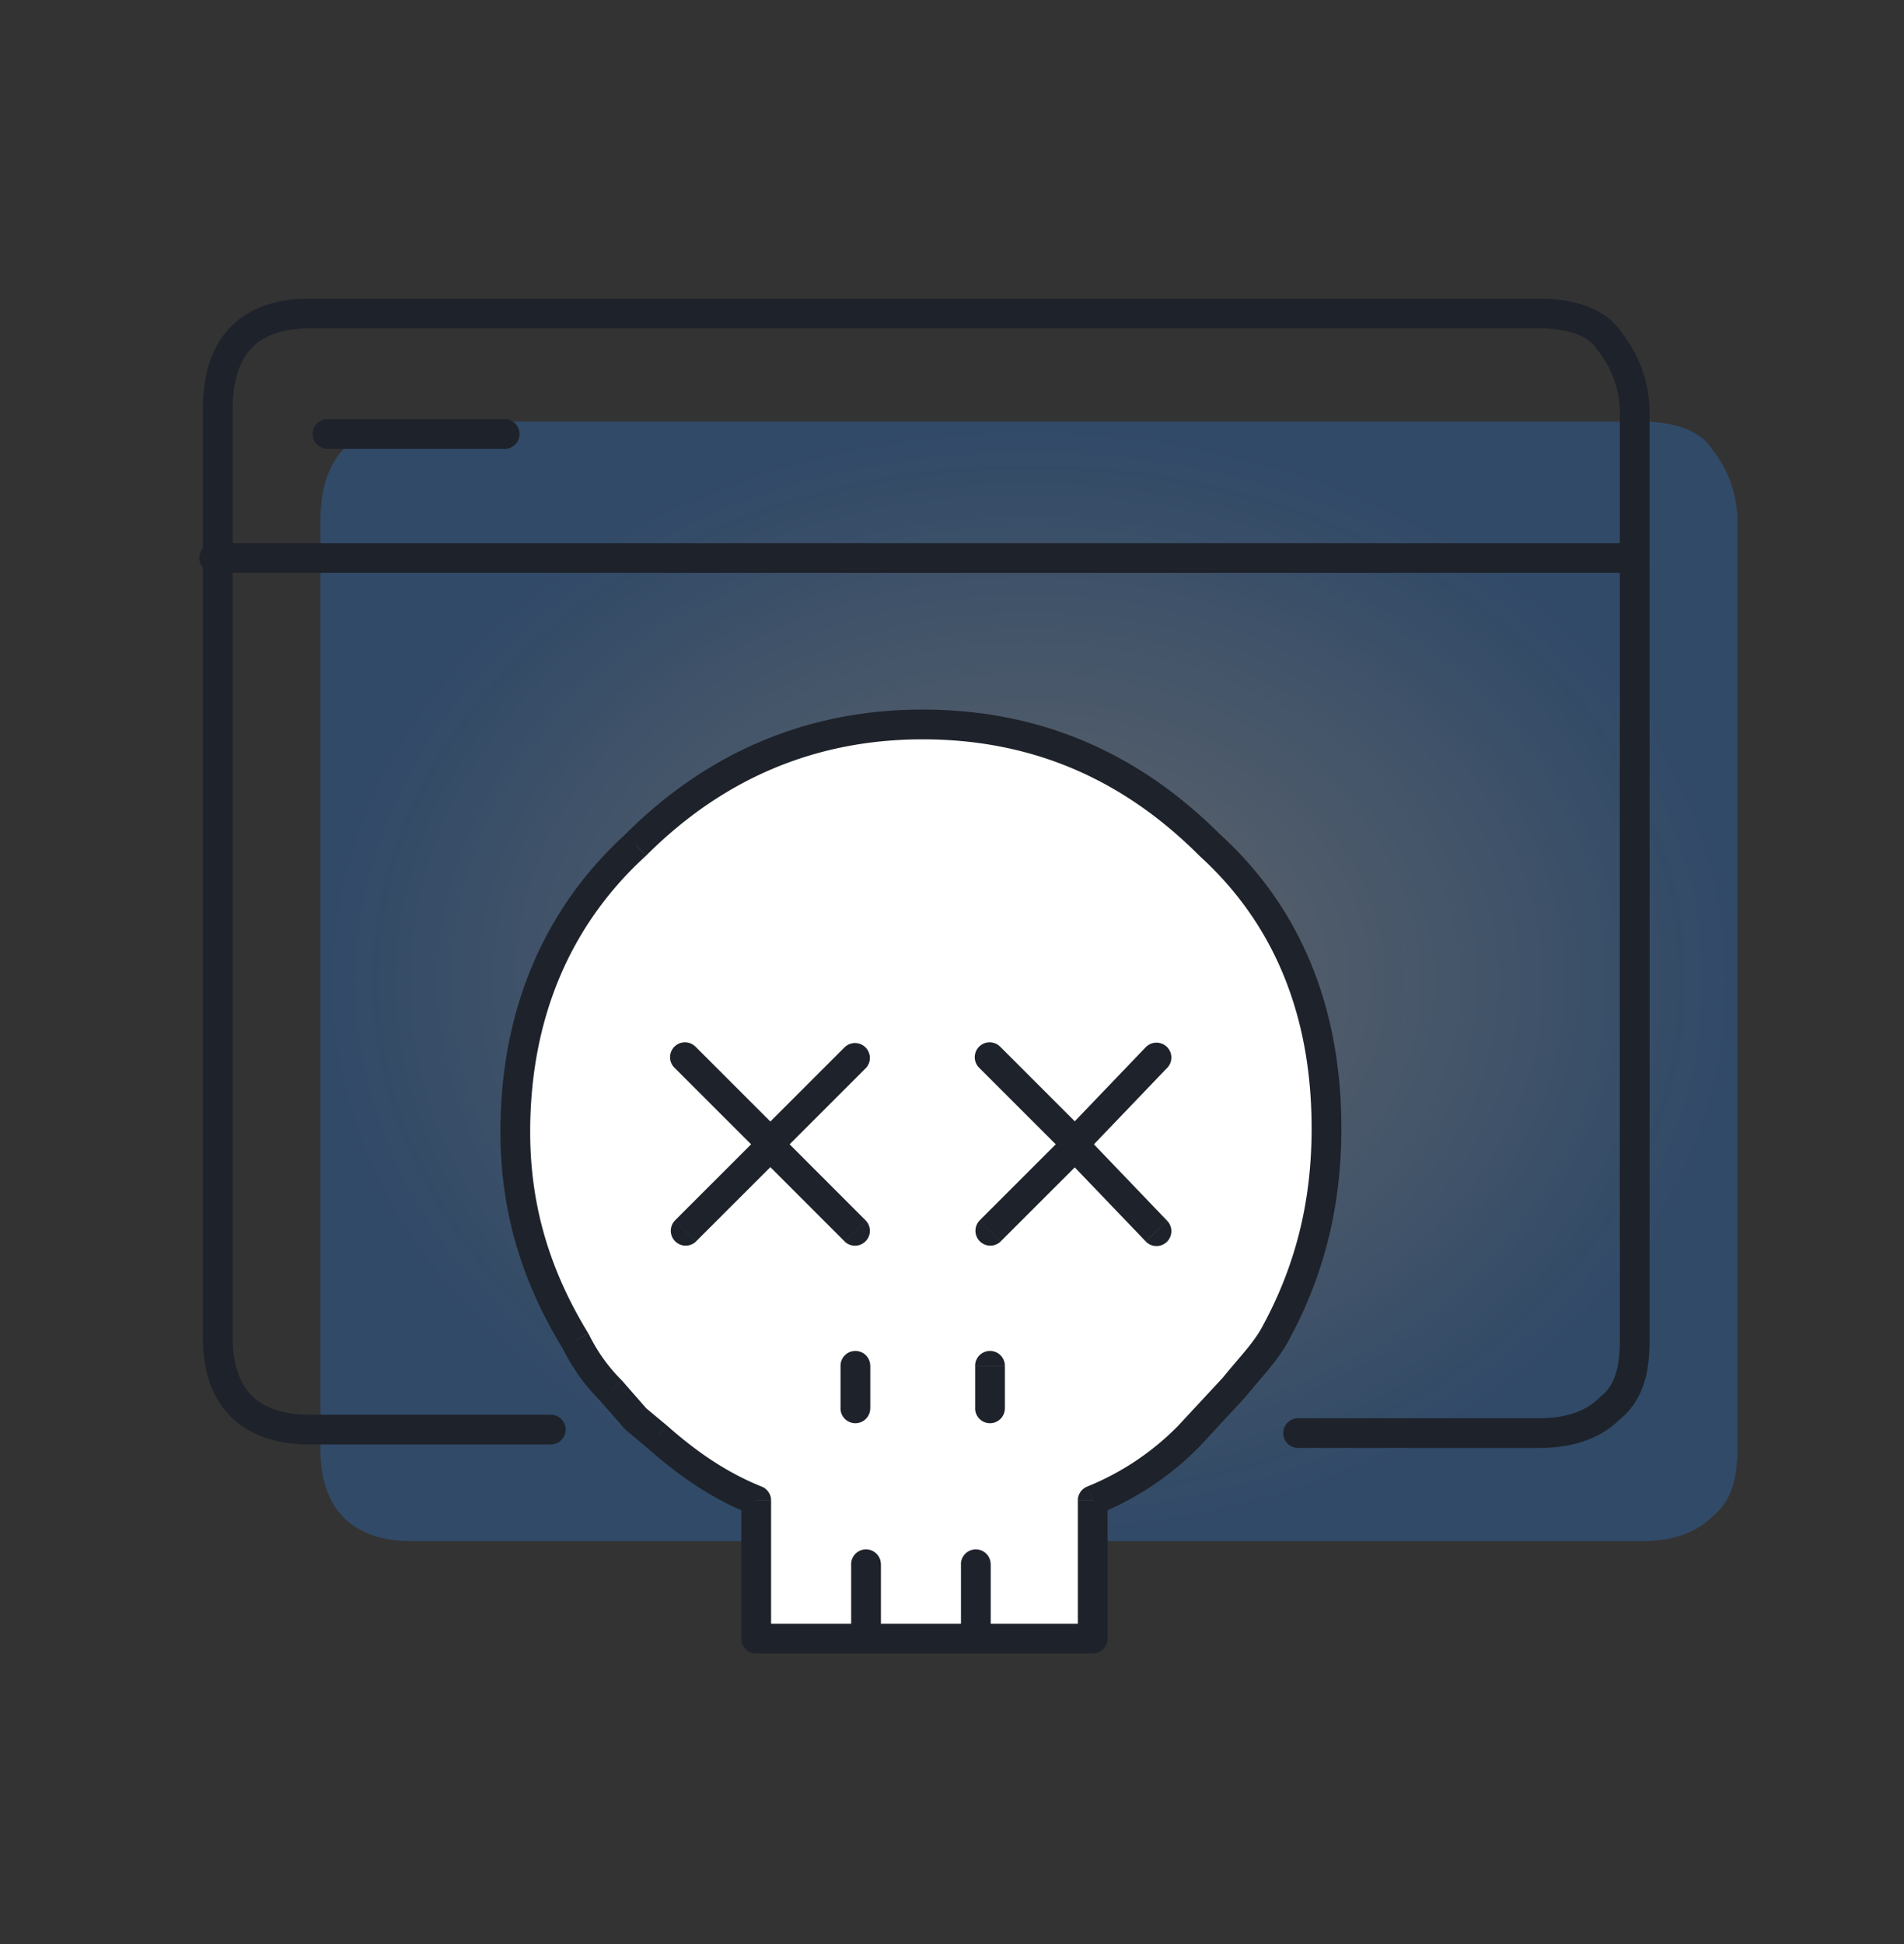 <svg width="48" height="49" fill="none" xmlns="http://www.w3.org/2000/svg"><rect width="100%" height="100%" fill="#333333" stroke="none"/><path fill-rule="evenodd" clip-rule="evenodd" d="M10.401 10.626h30.988c.893 0 1.518.268 1.786.714a2.88 2.88 0 01.625 1.786v23.398c0 .803-.179 1.34-.625 1.696-.447.447-1.072.626-1.786.626H10.4c-1.518 0-2.322-.804-2.322-2.322V13.126c0-1.607.804-2.41 2.322-2.5z" fill="url(#paint0_radial_1037_17842)"/><path fill-rule="evenodd" clip-rule="evenodd" d="M33.441 28.442c0 1.965-.446 3.661-1.34 5.269-.267.446-.624.803-.981 1.25l-1.161 1.25a7.137 7.137 0 01-2.412 1.608V41.3h-8.483v-3.48c-.893-.358-1.697-.893-2.5-1.608l-.537-.446-.625-.715a4.71 4.71 0 01-.893-1.25c-.982-1.607-1.518-3.304-1.518-5.269 0-2.857.982-5.358 3.037-7.233 1.964-1.965 4.375-3.036 7.233-3.036 2.768 0 5.18.982 7.233 3.036 1.965 1.786 2.947 4.197 2.947 7.144zm-8.483-1.786l2.143 2.143 2.054-2.143-2.054 2.143-2.143-2.143zm4.197 4.376L27.1 28.888l-2.143 2.144 2.143-2.144 2.054 2.144zm-11.877-4.376l2.143 2.143 2.143-2.143-2.143 2.143-2.143-2.143zm4.286 4.376l-2.143-2.144-2.143 2.144 2.143-2.144 2.143 2.144zm0 3.393v1.072-1.072zm.268 5.001v1.786-1.786zm3.126-5v1.07-1.07zm-.357 5v1.786-1.786z" fill="#fff"/><path d="M13.884 36.408a.375.375 0 000-.75v.75zm-8.77-22.344a.375.375 0 00.75 0h-.75zm35.472-5.447l-.322.193a.382.382 0 00.029.041l.293-.234zm0 26.88l-.235-.293a.386.386 0 00-.03.028l.265.265zm-7.86.25a.375.375 0 000 .75v-.75zm-.624-2.036l.322.193.006-.011-.328-.182zm-.983 1.25l.275.255a.361.361 0 00.018-.02l-.293-.235zm-1.16 1.25l.265.266.01-.01-.276-.256zm-2.412 1.608l-.139-.349a.375.375 0 00-.236.349h.375zm0 3.482v.375a.375.375 0 00.375-.375h-.375zm-8.483 0h-.375c0 .207.168.375.375.375v-.375zm0-3.482h.375a.375.375 0 00-.236-.349l-.14.349zm-2.5-1.608l.248-.28-.009-.008-.24.288zm-.537-.446l-.282.247a.382.382 0 00.042.04l.24-.287zm-.625-.715l.283-.247a.418.418 0 00-.018-.018l-.265.265zm-.893-1.25l.336-.168a.358.358 0 00-.016-.027l-.32.195zm1.518-12.502l.253.277a.34.34 0 00.012-.012l-.265-.265zm14.467 0l-.265.265a.375.375 0 00.013.012l.252-.277zm-5.271 5.093a.375.375 0 10-.53.53l.53-.53zm1.878 2.408l-.265.265a.375.375 0 00.536-.005l-.271-.26zm2.325-1.884a.375.375 0 00-.542-.519l.542.52zm-.542 4.376a.375.375 0 00.542-.519l-.542.52zm-1.783-2.403l.27-.26a.375.375 0 00-.535-.005l.265.265zm-2.409 1.878a.375.375 0 00.53.53l-.53-.53zm-7.15-4.375a.375.375 0 10-.53.53l.53-.53zm1.879 2.408l-.265.265a.375.375 0 00.53 0l-.265-.265zm2.408-1.878a.375.375 0 00-.53-.53l.53.53zm-.53 4.376a.375.375 0 00.53-.53l-.53.53zm-1.878-2.409l.265-.265a.375.375 0 00-.53 0l.265.265zm-2.409 1.878a.375.375 0 00.53.53l-.53-.53zM8.258 10.564a.375.375 0 000 .75v-.75zm4.465.75a.375.375 0 000-.75v.75zm9.216 23.111a.375.375 0 00-.75 0h.75zm-.75 1.072a.375.375 0 00.75 0h-.75zm1.018 3.93a.375.375 0 10-.75 0h.75zm-.75 1.785a.375.375 0 00.75 0h-.75zm3.876-6.787a.375.375 0 00-.75 0h.75zm-.75 1.072a.375.375 0 00.75 0h-.75zm.392 3.93a.375.375 0 10-.75 0h.75zm-.75 1.785a.375.375 0 00.75 0h-.75zM5.4 13.69a.375.375 0 000 .75v-.75zm35.721.75a.375.375 0 000-.75v.75zM13.884 35.658H7.812v.75h6.072v-.75zm-6.072 0c-.696 0-1.167-.184-1.466-.482-.298-.299-.481-.77-.481-1.465h-.75c0 .822.218 1.512.701 1.995.483.483 1.173.702 1.996.702v-.75zM5.865 33.71V14.064h-.75v19.647h.75zm0-19.647v-3.75h-.75v3.75h.75zm0-3.75c0-.746.186-1.24.485-1.547.298-.306.766-.49 1.462-.49v-.75c-.823 0-1.516.219-2 .717-.482.496-.697 1.208-.697 2.07h.75zm1.947-2.037h30.987v-.75H7.812v.75zm30.987 0c.844 0 1.298.255 1.465.533l.643-.386c-.37-.616-1.165-.897-2.108-.897v.75zm1.494.574c.31.387.543.931.543 1.552h.75c0-.809-.303-1.515-.708-2.02l-.585.468zm.543 1.552v3.75h.75v-3.75h-.75zm0 3.75V33.8h.75V14.154h-.75zm0 19.647c0 .753-.167 1.15-.485 1.404l.469.586c.575-.46.766-1.135.766-1.99h-.75zm-.516 1.432c-.351.351-.864.515-1.52.515v.75c.772 0 1.509-.193 2.05-.735l-.53-.53zm-1.52.515h-6.073v.75h6.072v-.75zm-5.734-7.305c0 1.902-.43 3.536-1.292 5.087l.656.364c.924-1.665 1.386-3.424 1.386-5.451h-.75zm-1.286 5.076c-.251.419-.562.72-.953 1.209l.585.468c.323-.403.727-.817 1.011-1.291l-.643-.386zm-.935 1.188l-1.161 1.25.55.51 1.16-1.25-.55-.51zm-1.152 1.24a6.762 6.762 0 01-2.285 1.524l.279.697a7.512 7.512 0 002.537-1.69l-.53-.531zm-2.52 1.873V41.3h.75v-3.48h-.75zm.374 3.107H24.69v.75h2.857v-.75zm-2.857 0h-2.858v.75h2.858v-.75zm-2.858 0h-2.768v.75h2.768v-.75zm-2.393.375v-3.48h-.75v3.48h.75zm-.236-3.83c-.843-.338-1.61-.847-2.39-1.54l-.499.56c.827.736 1.667 1.299 2.61 1.676l.279-.697zm-2.4-1.548l-.536-.446-.48.576.536.446.48-.576zm-.493-.405l-.625-.715-.565.494.625.715.565-.494zm-.643-.733a4.32 4.32 0 01-.822-1.153l-.671.336c.19.381.48.864.963 1.347l.53-.53zm-.838-1.18c-.95-1.555-1.463-3.184-1.463-5.074h-.75c0 2.04.558 3.804 1.573 5.465l.64-.392zm-1.463-5.074c0-2.765.947-5.16 2.914-6.956l-.506-.554c-2.14 1.955-3.158 4.56-3.158 7.51h.75zm2.927-6.968c1.898-1.898 4.215-2.927 6.968-2.927v-.75c-2.963 0-5.468 1.115-7.499 3.146l.53.53zm6.968-2.927c2.668 0 4.984.942 6.968 2.927l.53-.53c-2.123-2.124-4.63-3.147-7.498-3.147v.75zm6.981 2.94c1.876 1.705 2.824 4.01 2.824 6.866h.75c0-3.038-1.016-5.555-3.07-7.422l-.504.555zm-5.55 5.345l2.144 2.143.53-.53-2.143-2.143-.53.53zm2.68 2.138l2.054-2.144-.542-.519-2.054 2.144.542.519zm2.054 1.713l-2.054-2.143-.542.519 2.054 2.143.542-.519zm-2.59-2.149l-2.144 2.143.53.53 2.144-2.142-.53-.53zm-9.824-1.702l2.144 2.143.53-.53-2.143-2.143-.53.53zm2.674 2.143l2.143-2.143-.53-.53-2.143 2.143.53.53zm2.143 1.703l-2.143-2.144-.53.53 2.143 2.144.53-.53zm-2.673-2.144l-2.144 2.143.53.53 2.144-2.142-.53-.53zM8.258 11.313h4.465v-.75H8.258v.75zM21.19 34.426v1.072h.75v-1.072h-.75zm.268 5.001v1.786h.75v-1.786h-.75zm3.126-5v1.07h.75v-1.07h-.75zm-.358 5v1.786h.75v-1.786h-.75zM5.4 14.44h35.721v-.75H5.401v.75z" fill="#1E222A"/><defs><radialGradient id="paint0_radial_1037_17842" cx="0" cy="0" r="1" gradientUnits="userSpaceOnUse" gradientTransform="matrix(0 14.11 -17.86 0 25.94 24.736)"><stop stop-color="#C7CDD7" stop-opacity=".35"/><stop offset="1" stop-color="#2B7EE1" stop-opacity=".3"/></radialGradient></defs></svg>